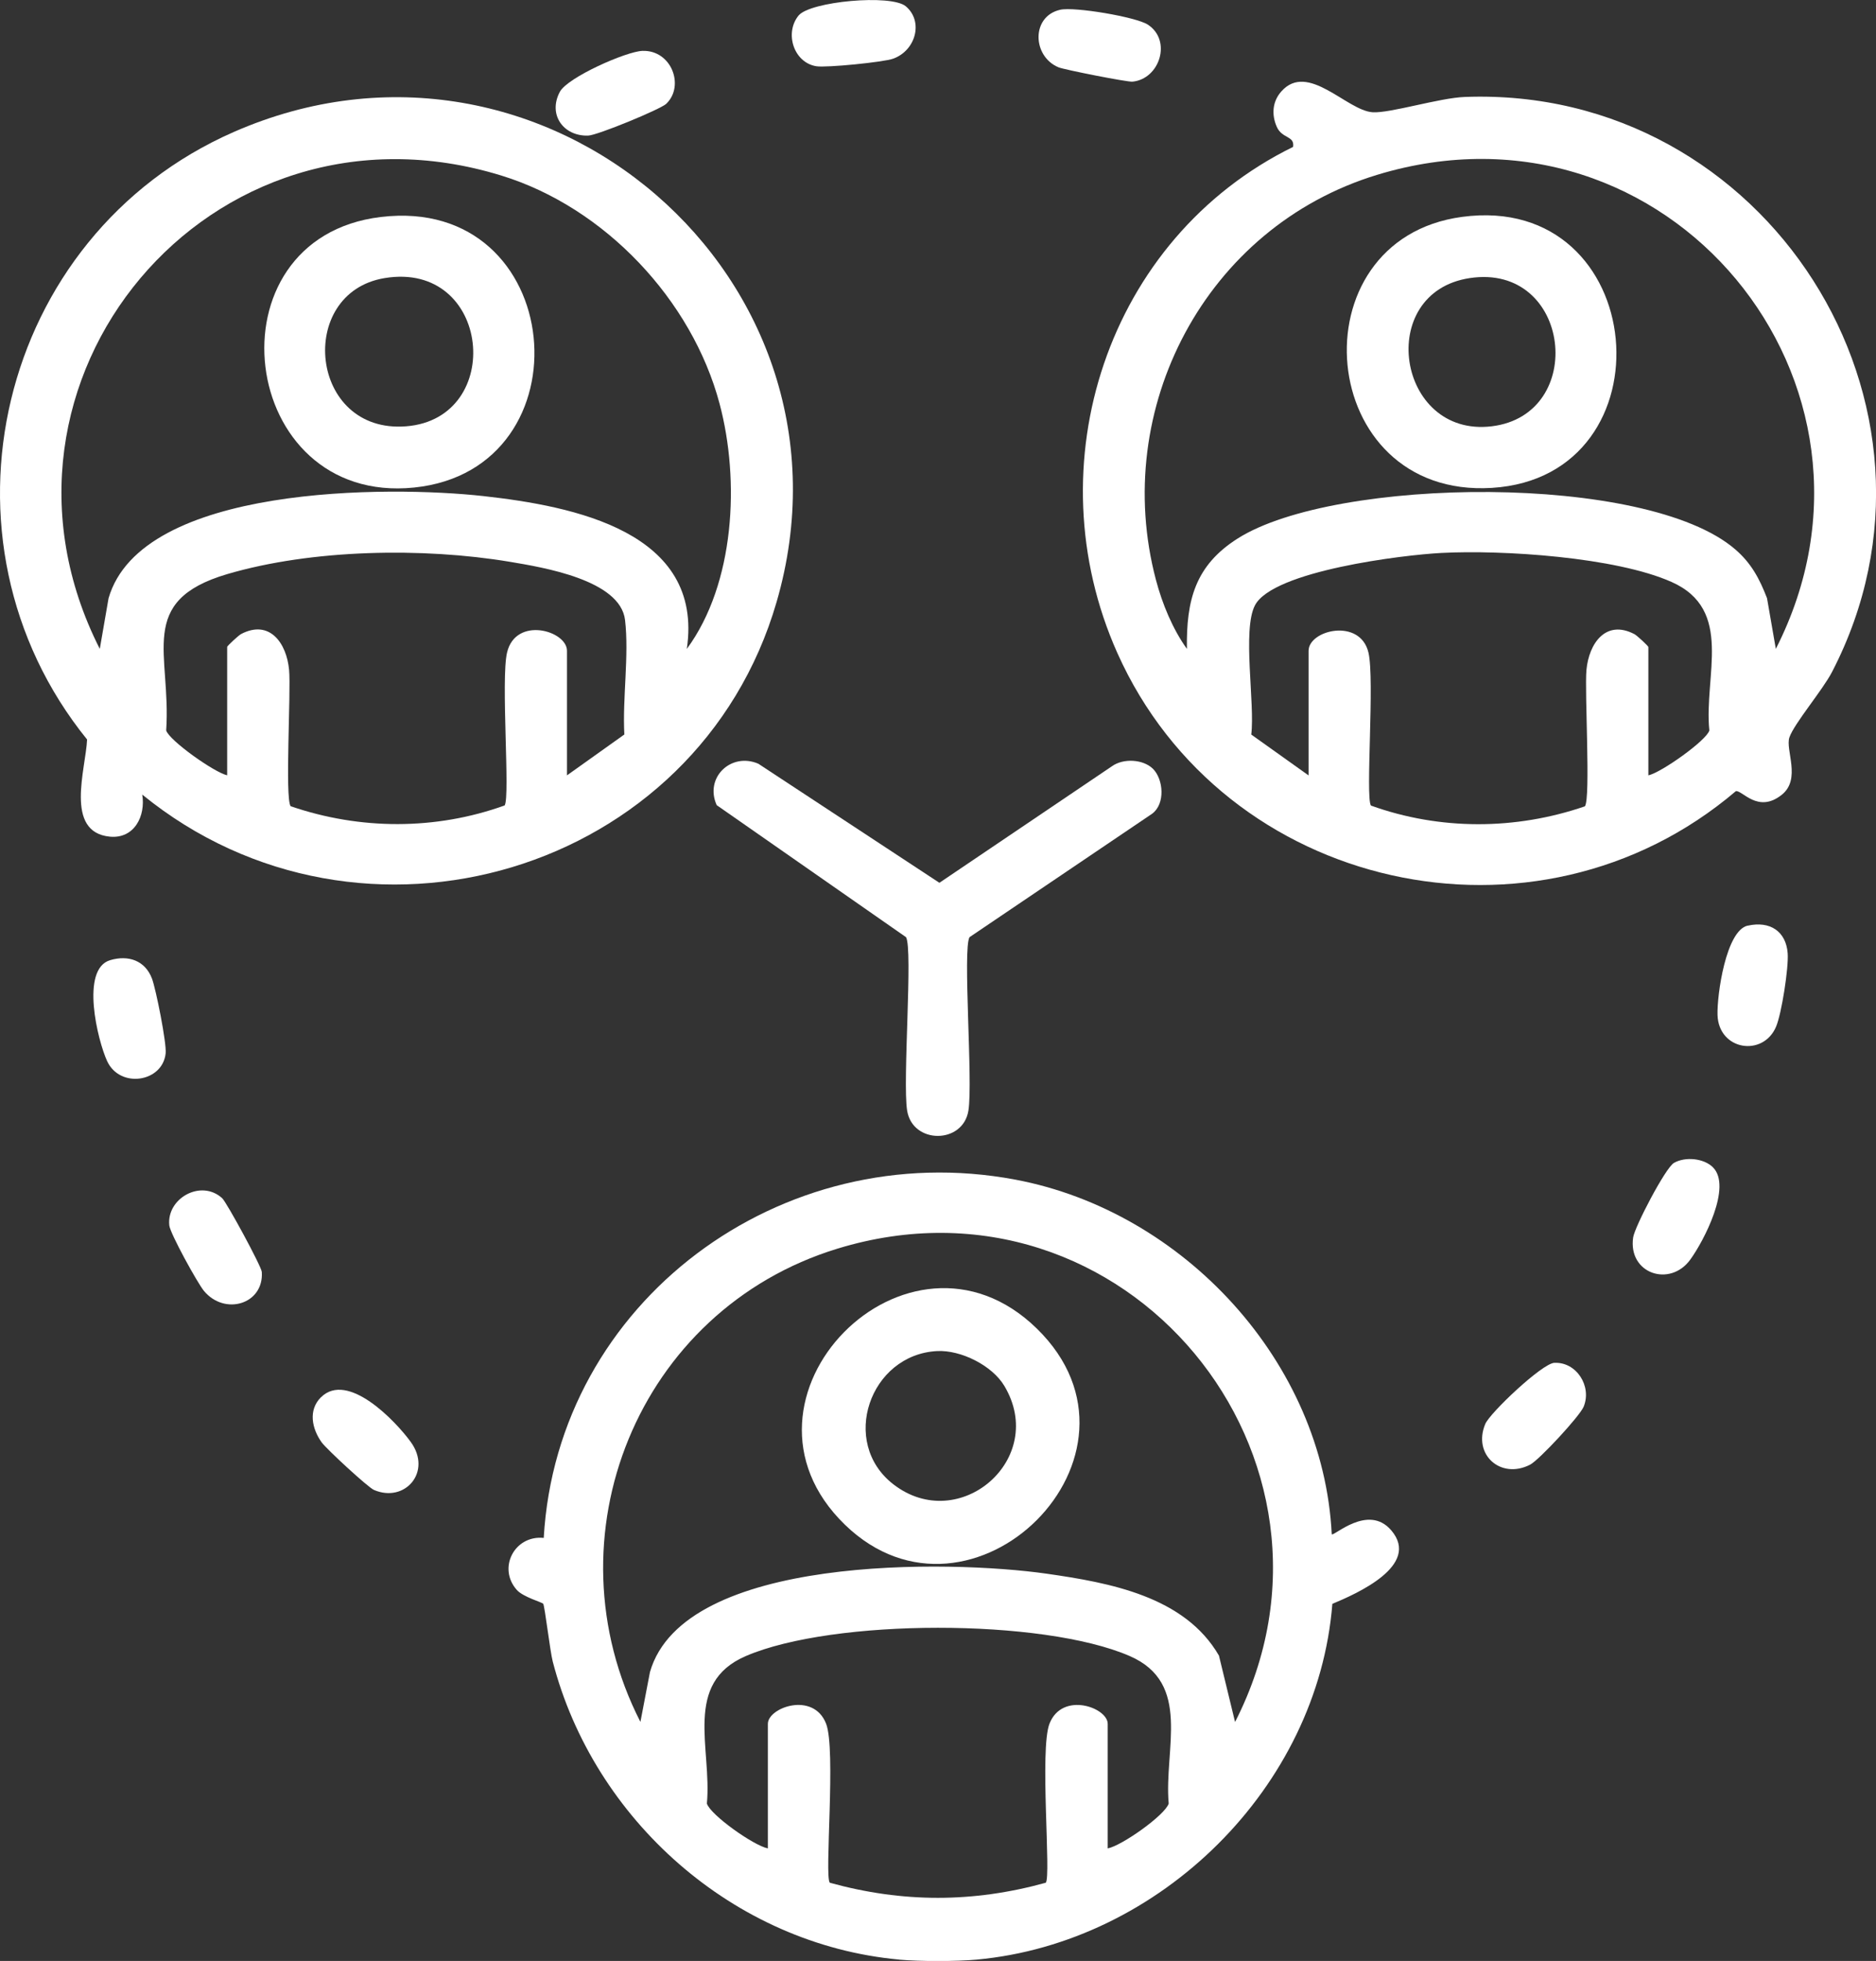 <svg width="67" height="70" viewBox="0 0 67 70" fill="none" xmlns="http://www.w3.org/2000/svg">
<rect x="0" y="0" width="67" height="70" fill="#333333" stroke="none"/>
<g clip-path="url(#clip0_372_3599)">
<path d="M32.113 69.951C26.187 69.408 21.201 64.942 19.74 59.309C19.646 58.947 19.456 57.339 19.401 57.251C19.366 57.195 18.686 57.014 18.456 56.754C17.763 55.973 18.377 54.793 19.419 54.899C19.902 46.468 27.897 40.539 36.256 42.108C42.285 43.24 47.26 48.643 47.562 54.768C47.628 54.863 48.867 53.656 49.694 54.636C50.744 55.88 48.463 56.886 47.584 57.253C47.068 63.791 41.439 69.353 34.872 69.953C34.144 70.019 32.841 70.019 32.113 69.953V69.951ZM44.111 61.467C48.907 52.076 40.191 41.426 29.906 44.574C22.764 46.759 19.506 54.89 22.872 61.467L23.213 59.687C24.415 55.488 33.939 55.684 37.38 56.176C39.633 56.498 42.31 56.986 43.534 59.1L44.109 61.469L44.111 61.467ZM39.561 65.982C40.062 65.889 41.62 64.786 41.739 64.38C41.566 62.442 42.58 60.084 40.346 59.115C37.234 57.765 29.755 57.776 26.639 59.115C24.382 60.084 25.43 62.411 25.246 64.38C25.366 64.784 26.923 65.887 27.424 65.982V61.536C27.424 60.953 29.047 60.37 29.502 61.527C29.865 62.447 29.434 67.007 29.637 67.208C32.235 67.926 34.752 67.926 37.348 67.208C37.549 67.005 37.12 62.447 37.483 61.527C37.938 60.371 39.561 60.953 39.561 61.536V65.982Z" fill="white"/>
<path d="M46.182 5.242C46.243 4.838 45.788 4.96 45.598 4.525C45.408 4.09 45.441 3.62 45.767 3.258C46.716 2.199 48.098 3.945 49.02 4.007C49.637 4.049 51.411 3.493 52.316 3.461C63.066 3.055 70.363 14.476 65.428 23.99C65.093 24.635 64.078 25.829 63.908 26.32C63.753 26.766 64.338 27.808 63.636 28.37C62.784 29.052 62.226 28.201 61.995 28.242C54.852 34.315 43.706 31.815 39.904 23.307C36.908 16.599 39.536 8.506 46.182 5.244V5.242ZM63.422 23.163C68.249 13.697 59.556 3.089 49.187 6.24C43.051 8.104 39.668 14.597 41.284 20.703C41.507 21.546 41.878 22.453 42.39 23.163C42.364 21.429 42.683 20.184 44.207 19.22C47.688 17.02 58.799 16.873 61.972 19.61C62.545 20.103 62.839 20.656 63.108 21.354L63.422 23.161V23.163ZM58.87 27.678C59.335 27.576 60.945 26.433 61.048 26.076C60.848 24.121 61.935 21.766 59.696 20.773C57.697 19.886 53.676 19.624 51.485 19.738C50.123 19.807 45.467 20.374 44.82 21.608C44.361 22.485 44.824 25.12 44.688 26.221L46.735 27.68V23.234C46.735 22.485 48.581 22.047 48.874 23.298C49.099 24.26 48.762 28.443 48.961 28.756C51.428 29.643 54.127 29.634 56.604 28.783C56.814 28.487 56.587 24.686 56.659 23.913C56.748 22.969 57.348 22.104 58.371 22.636C58.467 22.686 58.87 23.062 58.87 23.097V27.68V27.678Z" fill="white"/>
<path d="M5.08 28.362C5.207 29.128 4.798 29.951 3.921 29.866C2.287 29.705 3.068 27.433 3.11 26.398C-2.663 19.265 -0.103 8.422 8.34 4.715C19.395 -0.137 31.085 9.969 27.735 21.491C24.916 31.188 12.909 34.743 5.08 28.364V28.362ZM24.529 23.165C26.246 20.833 26.429 17.151 25.699 14.41C24.713 10.71 21.603 7.405 17.909 6.268C7.49 3.058 -1.281 13.62 3.564 23.163L3.877 21.356C5.049 17.301 13.903 17.334 17.269 17.709C20.473 18.066 25.148 18.975 24.529 23.165ZM20.25 27.678L22.298 26.219C22.228 24.931 22.471 23.388 22.323 22.133C22.154 20.701 19.392 20.253 18.211 20.055C15.106 19.536 11.142 19.604 8.115 20.494C4.857 21.454 6.121 23.333 5.935 26.074C6.04 26.429 7.649 27.572 8.113 27.676V23.093C8.113 23.058 8.517 22.683 8.612 22.632C9.635 22.1 10.236 22.963 10.324 23.909C10.398 24.683 10.169 28.483 10.38 28.779C12.856 29.63 15.555 29.639 18.023 28.752C18.225 28.437 17.883 24.256 18.109 23.294C18.419 21.985 20.249 22.512 20.249 23.23V27.676L20.25 27.678Z" fill="white"/>
<path d="M41.177 27.444C41.549 27.814 41.628 28.693 41.147 29.048L34.626 33.454C34.376 33.882 34.752 38.597 34.587 39.641C34.398 40.85 32.588 40.852 32.397 39.641C32.231 38.595 32.608 33.884 32.358 33.454L25.596 28.741C25.153 27.757 26.11 26.844 27.084 27.263L33.55 31.513L39.712 27.353C40.119 27.06 40.828 27.1 41.177 27.444Z" fill="white"/>
<path d="M55.513 48.65C56.298 48.608 56.861 49.482 56.559 50.215C56.423 50.55 54.969 52.117 54.647 52.284C53.6 52.823 52.588 51.925 53.045 50.832C53.208 50.44 55.072 48.672 55.513 48.648V48.65Z" fill="white"/>
<path d="M11.463 49.879C12.414 48.937 14.118 50.713 14.671 51.475C15.441 52.538 14.463 53.661 13.357 53.187C13.142 53.096 11.662 51.728 11.487 51.486C11.141 51.004 10.999 50.338 11.463 49.877V49.879Z" fill="white"/>
<path d="M23.8 3.702C23.593 3.901 21.331 4.832 21.004 4.841C20.118 4.867 19.562 4.088 19.995 3.277C20.269 2.763 22.362 1.836 22.947 1.816C23.982 1.783 24.457 3.063 23.8 3.7V3.702Z" fill="white"/>
<path d="M32.349 0.224C32.987 0.758 32.712 1.8 31.901 2.094C31.561 2.219 29.512 2.422 29.156 2.365C28.347 2.237 28.01 1.18 28.52 0.555C28.933 0.05 31.824 -0.215 32.349 0.224Z" fill="white"/>
<path d="M37.866 0.348C38.375 0.234 40.575 0.605 40.995 0.88C41.859 1.443 41.421 2.82 40.446 2.915C40.266 2.934 38.006 2.487 37.804 2.403C36.864 2.012 36.822 0.582 37.866 0.348Z" fill="white"/>
<path d="M61.177 41.671C61.864 42.355 60.855 44.292 60.368 44.963C59.641 45.967 58.139 45.464 58.327 44.173C58.382 43.793 59.48 41.686 59.784 41.512C60.19 41.28 60.853 41.346 61.179 41.671H61.177Z" fill="white"/>
<path d="M3.934 34.275C4.58 34.083 5.179 34.284 5.426 34.928C5.568 35.301 5.955 37.238 5.916 37.602C5.808 38.635 4.284 38.867 3.827 37.88C3.488 37.148 2.863 34.592 3.934 34.275Z" fill="white"/>
<path d="M7.933 42.77C8.093 42.915 9.335 45.201 9.35 45.404C9.429 46.552 8.03 46.978 7.284 46.082C7.059 45.812 6.075 44.032 6.046 43.741C5.946 42.776 7.177 42.086 7.933 42.77Z" fill="white"/>
<path d="M62.418 33.044C63.212 32.865 63.789 33.244 63.846 34.034C63.883 34.548 63.63 36.181 63.431 36.649C62.971 37.739 61.379 37.499 61.34 36.228C61.319 35.519 61.64 33.22 62.416 33.042L62.418 33.044Z" fill="white"/>
<path d="M37.03 47.426C41.657 51.942 34.688 58.798 30.177 54.429C25.537 49.934 32.434 42.94 37.03 47.426ZM33.466 48.229C31.061 48.355 29.976 51.494 31.907 52.986C34.257 54.802 37.433 52.081 35.867 49.469C35.432 48.743 34.317 48.185 33.468 48.229H33.466Z" fill="white"/>
<path d="M52.217 7.742C58.937 6.838 59.773 17.016 53.282 17.416C46.969 17.806 46.199 8.55 52.217 7.742ZM52.491 9.927C49.095 10.439 49.888 15.626 53.273 15.218C56.707 14.805 56.114 9.38 52.491 9.927Z" fill="white"/>
<path d="M13.6 7.746C20.261 6.945 21.096 16.76 14.789 17.404C8.479 18.048 7.337 8.499 13.6 7.746ZM13.731 9.928C10.567 10.454 11.041 15.495 14.507 15.218C18.063 14.935 17.538 9.293 13.731 9.928Z" fill="white"/>
</g>
<defs>
<clipPath id="clip0_372_3599">
<rect width="67" height="70" fill="white"/>
</clipPath>
</defs>
</svg>

